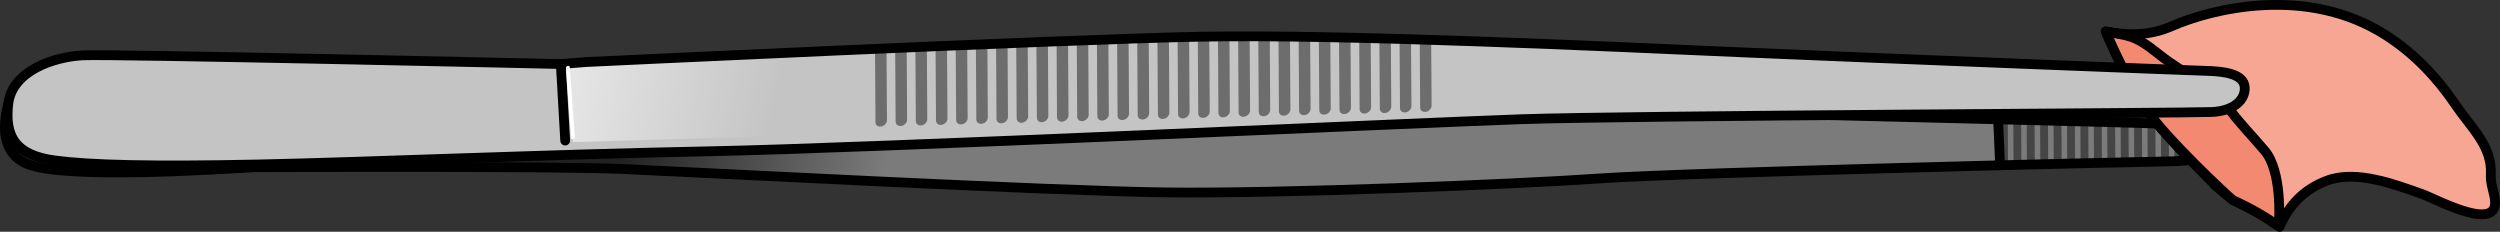 <?xml version="1.0" encoding="utf-8"?>
<!-- Generator: Adobe Illustrator 16.0.0, SVG Export Plug-In . SVG Version: 6.00 Build 0)  -->
<!DOCTYPE svg PUBLIC "-//W3C//DTD SVG 1.1//EN" "http://www.w3.org/Graphics/SVG/1.1/DTD/svg11.dtd">
<svg version="1.1" id="Layer_1" xmlns="http://www.w3.org/2000/svg" xmlns:xlink="http://www.w3.org/1999/xlink" x="0px" y="0px"
	 width="255.679px" height="23.7px" viewBox="0 0 255.679 23.7" enable-background="new 0 0 255.679 23.7" xml:space="preserve">
<rect x="0" y="0" width="255.679" height="23.7" fill="#333333" stroke="none"/>
<g>
	<g>
		
			<linearGradient id="SVGID_1_" gradientUnits="userSpaceOnUse" x1="2851.956" y1="818.957" x2="2877.429" y2="830.329" gradientTransform="matrix(-0.811 -0.407 -0.643 0.911 2931.217 427.421)">
			<stop  offset="0" style="stop-color:#7B7B7B"/>
			<stop  offset="0.978" style="stop-color:#212121"/>
		</linearGradient>
		<path fill="url(#SVGID_1_)" d="M1.223,9.523c0,0-2.386,5.565,1.511,7.227c3.9,1.659,19.978,0.525,23.407,0.349
			c0,0,30.545-0.128,37.633,0.188c7.086,0.316,43.604,2.246,55.526,2.392c11.922,0.139,35.8-0.834,44.478-1.44
			c8.678-0.601,54.33-1.688,57.915-1.731c3.584-0.037,4.535-0.681,4.456-2.077c-0.08-1.399-2.713-1.603-4.603-1.752
			c-1.883-0.145-34.736-0.87-46.783-1.239c-12.046-0.366-61.521-3.038-61.521-3.038L28.59,9.911L1.223,9.523z"/>
		<g>
			<path fill="#454545" d="M215.509,12.484c0.274,0.009,0.549,0.016,0.806,0.024l0.021,4.115c-0.262,0.002-0.529,0.009-0.808,0.016
				L215.509,12.484z"/>
			<path fill="#454545" d="M216.883,12.524c0.278,0.008,0.548,0.015,0.806,0.021l0.018,4.045c-0.257,0.002-0.528,0.011-0.805,0.016
				L216.883,12.524z"/>
			<path fill="#454545" d="M219.626,12.601c0.3,0.011,0.569,0.021,0.809,0.027l0.018,3.902c-0.243,0.003-0.512,0.011-0.806,0.016
				L219.626,12.601z"/>
			<path fill="#454545" d="M218.252,12.559c0.286,0.009,0.557,0.019,0.809,0.026l0.02,3.972c-0.255,0.005-0.524,0.013-0.808,0.02
				L218.252,12.559z"/>
			<path fill="#454545" d="M221.546,12.676c0.084,0.012,0.175,0.017,0.258,0.022l0.021,3.808c-0.049,0.001-0.086,0.003-0.132-0.001
				c-0.149,0.006-0.382,0.008-0.676,0.015l-0.018-3.871C221.259,12.662,221.45,12.669,221.546,12.676z"/>
			<path fill="#454545" d="M222.37,12.746c0.269,0.024,0.538,0.053,0.807,0.092l0.018,3.606c-0.25,0.02-0.516,0.038-0.808,0.051
				L222.37,12.746z"/>
			<path fill="#454545" d="M225.927,13.852l0.009,1.574c-0.162,0.254-0.419,0.458-0.806,0.625l-0.01-2.77
				C225.465,13.43,225.746,13.616,225.927,13.852z"/>
			<path fill="#454545" d="M223.743,12.918c0.284,0.047,0.554,0.102,0.808,0.173l0.018,3.142c-0.239,0.057-0.508,0.111-0.807,0.15
				L223.743,12.918z"/>
			<path fill="#454545" d="M212.765,12.412c0.274,0.008,0.54,0.014,0.804,0.021l0.019,4.251c-0.261,0.006-0.53,0.011-0.801,0.019
				L212.765,12.412z"/>
			<path fill="#454545" d="M214.137,12.449c0.274,0.009,0.544,0.015,0.807,0.022l0.021,4.18c-0.265,0.006-0.536,0.014-0.808,0.021
				L214.137,12.449z"/>
			<path fill="#454545" d="M204.531,12.204c0.271,0.007,0.54,0.014,0.808,0.022l0.021,4.657c-0.266,0.005-0.536,0.011-0.808,0.02
				L204.531,12.204z"/>
			<path fill="#454545" d="M207.275,12.273c0.271,0.005,0.539,0.013,0.805,0.021l0.02,4.521c-0.263,0.003-0.53,0.013-0.804,0.016
				L207.275,12.273z"/>
			<path fill="#454545" d="M205.903,12.237c0.272,0.008,0.539,0.017,0.805,0.023l0.023,4.588c-0.269,0.005-0.534,0.013-0.803,0.021
				L205.903,12.237z"/>
			<path fill="#454545" d="M211.394,12.376c0.272,0.008,0.539,0.017,0.807,0.02l0.018,4.321c-0.266,0.002-0.531,0.012-0.804,0.016
				L211.394,12.376z"/>
			<path fill="#454545" d="M210.021,12.341c0.272,0.008,0.542,0.013,0.807,0.02l0.021,4.386c-0.267,0.007-0.533,0.011-0.807,0.022
				L210.021,12.341z"/>
			<path fill="#454545" d="M208.647,12.308c0.275,0.008,0.538,0.012,0.806,0.019l0.02,4.455c-0.264,0.004-0.533,0.012-0.805,0.018
				L208.647,12.308z"/>
		</g>
		<path fill="none" stroke="#000000" stroke-linecap="round" stroke-linejoin="round" stroke-miterlimit="10" d="M1.223,9.523
			c0,0-2.386,5.565,1.511,7.227c3.9,1.659,19.978,0.525,23.407,0.349c0,0,30.545-0.128,37.633,0.188
			c7.086,0.316,43.604,2.246,55.526,2.392c11.922,0.139,35.8-0.834,44.478-1.44c8.678-0.601,54.33-1.688,57.915-1.731
			c3.584-0.037,4.535-0.681,4.456-2.077c-0.08-1.399-2.713-1.603-4.603-1.752c-1.883-0.145-34.736-0.87-46.783-1.239
			c-12.046-0.366-61.521-3.038-61.521-3.038L28.59,9.911L1.223,9.523z"/>
		
			<line fill="none" stroke="#000000" stroke-linecap="round" stroke-linejoin="round" stroke-miterlimit="10" x1="204.553" y1="16.903" x2="204.349" y2="12.201"/>
	</g>
	<g>
		<g>
			<g>
				<g>
					<path fill="#F7A694" d="M238.01,18.464c-2.471,0.918-3.985,2.636-4.872,4.735c-1.019-0.734-2.619-1.76-4.789-2.737
						c-0.644-0.515-1.276-1.047-1.902-1.591c0.17,0.02-5.015-4.813-6.866-7.6c-1.559-2.344-2.833-4.904-3.975-7.48
						c-0.084-0.19-0.165-0.383-0.25-0.576c2.659,0.503,4.718,0.349,6.781-0.55c4.005-1.748,13.745-4.241,21.82,0.904
						c2.945,1.877,5.283,4.348,7.229,7.226c1.5,2.221,3.712,4.15,3.554,7.016c-0.044,0.772,0.179,1.447,0.35,2.19
						c0.943,4.135-5.875,0.381-7.378-0.154C244.909,18.85,240.982,17.361,238.01,18.464z"/>
					<path fill="none" stroke="#000000" stroke-linecap="round" stroke-linejoin="round" stroke-miterlimit="10" d="M238.01,18.464
						c-2.471,0.918-3.985,2.636-4.872,4.735c-1.019-0.734-2.619-1.76-4.789-2.737c-0.644-0.515-1.276-1.047-1.902-1.591
						c0.17,0.02-5.015-4.813-6.866-7.6c-1.559-2.344-2.833-4.904-3.975-7.48c-0.084-0.19-0.165-0.383-0.25-0.576
						c2.659,0.503,4.718,0.349,6.781-0.55c4.005-1.748,13.745-4.241,21.82,0.904c2.945,1.877,5.283,4.348,7.229,7.226
						c1.5,2.221,3.712,4.15,3.554,7.016c-0.044,0.772,0.179,1.447,0.35,2.19c0.943,4.135-5.875,0.381-7.378-0.154
						C244.909,18.85,240.982,17.361,238.01,18.464z"/>
					<path fill="#F48971" d="M228.349,20.462c-0.644-0.515-6.917-6.403-8.769-9.19c-1.559-2.344-2.833-4.904-3.975-7.48
						c-0.084-0.19-0.165-0.383-0.25-0.576c0.161,0.031,0.313,0.053,0.465,0.076c0.682,0.174,1.364,0.231,2.048,0.456
						c1.51,0.486,2.633,1.655,3.935,2.556c2.225,1.539,4.637,2.832,6.321,5.036c1.108,1.454,2.326,2.687,3.5,4.082
						c1.758,2.083,1.493,7.05,1.432,7.413c-0.016,0.097-0.033,0.188-0.05,0.273C231.985,22.38,230.433,21.403,228.349,20.462z"/>
					<path fill="#F48971" d="M217.953,4.705c2.421,1.277,4.396,3.36,6.592,4.971c0.822,0.604,1.588,1.662,2.547,2.032
						c0.791,0.301,1.186,0.566,1.754,1.245c0.79,0.944,1.162,1.922,1.705,3.009c0.428,0.852,0.9,1.67,1.285,2.543
						c0.235,0.526,0.402,1.032,0.525,1.591c0.074,0.344,0.262,0.779,0.173,1.129c-0.381-0.074-0.695-0.46-0.991-0.693
						c-0.601-0.473-1.257-0.877-1.847-1.369c-0.373-0.313-0.683-0.641-1.104-0.894c-0.332-0.195-0.7-0.296-1.027-0.495
						c-2.134-1.313-3.388-3.424-5.054-5.217c-0.668-0.72-1.266-1.496-1.866-2.271c-0.471-0.609-1.085-1.107-1.471-1.778
						c-0.318-0.555-0.665-1.074-1.015-1.607c-0.361-0.555-0.373-1.256-0.698-1.824c-0.092-0.164-0.374-0.296-0.188-0.521
						C217.43,4.368,217.796,4.621,217.953,4.705z"/>
					<path fill="none" stroke="#000000" stroke-linecap="round" stroke-linejoin="round" stroke-miterlimit="10" d="M228.349,20.462
						c-0.644-0.515-6.917-6.403-8.769-9.19c-1.559-2.344-2.833-4.904-3.975-7.48c-0.084-0.19-0.165-0.383-0.25-0.576
						c0.161,0.031,0.313,0.053,0.465,0.076c0.682,0.174,1.364,0.231,2.048,0.456c1.51,0.486,2.633,1.655,3.935,2.556
						c2.225,1.539,4.637,2.832,6.321,5.036c1.108,1.454,2.326,2.687,3.5,4.082c1.758,2.083,1.493,7.05,1.432,7.413
						c-0.016,0.097-0.033,0.188-0.05,0.273C231.985,22.38,230.433,21.403,228.349,20.462z"/>
				</g>
			</g>
		</g>
	</g>
	<g>
		<path fill="#C4C4C4" d="M229.571,8.93c0.081,1.239-1.065,2.403-3.32,2.523c-2.254,0.115-59.66,0.356-70.684,0.74
			c-11.015,0.38-66.544,2.961-83.088,3.281c-16.545,0.321-34.837,1.109-45.925,1.343C15.46,17.05,9.133,16.885,5.58,16.406
			c-3.969-0.534-5.127-2.421-4.733-5.791C1.24,7.241,5.511,5.813,8.458,5.659C11.403,5.503,57.353,6.55,57.353,6.55l2.555-0.202
			c0,0,48.161-2.302,62.697-2.593c14.535-0.288,42.005,1.004,55.633,1.602c13.629,0.591,45.58,1.842,47.369,1.889
			C227.391,7.291,229.477,7.524,229.571,8.93z"/>
		
			<linearGradient id="SVGID_2_" gradientUnits="userSpaceOnUse" x1="2899.572" y1="837.175" x2="2865.543" y2="820.196" gradientTransform="matrix(-0.811 -0.407 -0.643 0.911 2931.217 427.421)">
			<stop  offset="0" style="stop-color:#FFFFFF"/>
			<stop  offset="1" style="stop-color:#FFFFFF;stop-opacity:0"/>
		</linearGradient>
		<polygon fill="url(#SVGID_2_)" points="87.856,13.669 58.598,14.53 58.044,6.48 87.277,5.096 		"/>
		<g>
			<path fill="#6D6D6D" d="M109.278,11.792c0.002,0.295-0.26,0.582-0.583,0.644c-0.133,0.024-0.253,0.004-0.353-0.042
				c-0.143-0.073-0.238-0.217-0.241-0.389l-0.042-7.656c-0.002-0.041,0.005-0.081,0.012-0.119c0.393-0.014,0.776-0.03,1.158-0.045
				L109.278,11.792z"/>
			<path fill="#6D6D6D" d="M107.214,11.849c0.004,0.295-0.258,0.582-0.581,0.642c-0.133,0.023-0.254,0.005-0.354-0.044
				c-0.142-0.071-0.233-0.213-0.236-0.391l-0.048-7.654c0.004-0.031,0.003-0.06,0.01-0.092c0.394-0.017,0.783-0.031,1.167-0.047
				L107.214,11.849z"/>
			<path fill="#6D6D6D" d="M111.341,11.737c0.003,0.297-0.262,0.584-0.584,0.64c-0.129,0.027-0.254,0.009-0.349-0.041
				c-0.146-0.069-0.238-0.212-0.241-0.386l-0.045-7.656c-0.001-0.049,0.006-0.097,0.018-0.14c0.391-0.018,0.775-0.03,1.156-0.044
				L111.341,11.737z"/>
			<path fill="#6D6D6D" d="M115.42,3.97l0.049,7.653c0,0.296-0.26,0.585-0.585,0.643c-0.132,0.025-0.252,0.008-0.352-0.042
				c-0.142-0.073-0.235-0.213-0.236-0.387l-0.047-7.655c0.001-0.063,0.011-0.124,0.03-0.181c0.389-0.015,0.769-0.028,1.14-0.039
				C115.42,3.964,115.422,3.967,115.42,3.97z"/>
			<path fill="#6D6D6D" d="M105.153,11.901c0.003,0.296-0.26,0.586-0.586,0.643c-0.131,0.028-0.255,0.008-0.352-0.04
				c-0.144-0.073-0.236-0.212-0.239-0.389l-0.045-7.657c0-0.02,0.004-0.044,0.008-0.067c0.393-0.013,0.78-0.03,1.166-0.047
				L105.153,11.901z"/>
			<path fill="#6D6D6D" d="M117.482,3.91l0.048,7.661c0,0.296-0.258,0.582-0.584,0.645c-0.133,0.023-0.253,0.004-0.351-0.046
				c-0.146-0.071-0.24-0.21-0.241-0.386l-0.045-7.657c-0.001-0.069,0.015-0.131,0.037-0.195c0.387-0.013,0.765-0.026,1.136-0.039
				C117.482,3.898,117.483,3.905,117.482,3.91z"/>
			<path fill="#6D6D6D" d="M113.404,11.683c0.001,0.294-0.26,0.581-0.585,0.64c-0.13,0.027-0.249,0.006-0.35-0.043
				c-0.144-0.071-0.238-0.21-0.242-0.385l-0.043-7.66c0.002-0.056,0.011-0.107,0.027-0.159c0.388-0.014,0.771-0.028,1.145-0.042
				L113.404,11.683z"/>
			<path fill="#6D6D6D" d="M92.189,12.878c-0.13,0.022-0.254,0.004-0.351-0.045c-0.145-0.07-0.237-0.21-0.24-0.386l-0.046-7.539
				c0.391-0.016,0.783-0.034,1.176-0.052l0.044,7.377C92.772,12.531,92.515,12.82,92.189,12.878z"/>
			<path fill="#6D6D6D" d="M96.899,12.124c0.003,0.293-0.259,0.584-0.582,0.645c-0.135,0.024-0.252,0.004-0.354-0.043
				c-0.142-0.074-0.236-0.212-0.236-0.39L95.68,4.732c0.391-0.014,0.786-0.034,1.173-0.049L96.899,12.124z"/>
			<path fill="#6D6D6D" d="M145.832,11.439c-0.134,0.022-0.256,0.006-0.354-0.043c-0.144-0.074-0.237-0.21-0.236-0.388l-0.043-6.966
				c0.389,0.011,0.782,0.025,1.171,0.035l0.044,6.714C146.416,11.091,146.155,11.378,145.832,11.439z"/>
			<path fill="#6D6D6D" d="M98.964,12.069c0.001,0.298-0.262,0.585-0.587,0.643c-0.133,0.024-0.252,0.007-0.351-0.042
				c-0.143-0.073-0.237-0.211-0.239-0.387L97.74,4.645c0.396-0.016,0.787-0.031,1.176-0.048L98.964,12.069z"/>
			<path fill="#6D6D6D" d="M101.026,12.012c0.002,0.295-0.26,0.586-0.584,0.645c-0.135,0.023-0.253,0.006-0.353-0.042
				c-0.145-0.074-0.237-0.215-0.239-0.387L99.805,4.57c0-0.004,0.002-0.008,0.002-0.011c0.394-0.02,0.783-0.03,1.173-0.045
				L101.026,12.012z"/>
			<path fill="#6D6D6D" d="M103.087,11.959c0.005,0.296-0.259,0.583-0.581,0.643c-0.132,0.023-0.255,0.004-0.354-0.042
				c-0.142-0.074-0.235-0.212-0.237-0.393l-0.046-7.653c0.003-0.013,0.001-0.024,0.005-0.038c0.391-0.019,0.779-0.033,1.17-0.049
				L103.087,11.959z"/>
			<path fill="#6D6D6D" d="M94.834,12.179c0.005,0.295-0.257,0.588-0.582,0.647c-0.131,0.021-0.255,0.003-0.351-0.047
				c-0.146-0.072-0.238-0.212-0.237-0.39l-0.048-7.57c0.393-0.017,0.786-0.032,1.175-0.049L94.834,12.179z"/>
			<path fill="#6D6D6D" d="M134.035,11.126c0.003,0.298-0.258,0.583-0.584,0.644c-0.13,0.022-0.254,0.007-0.352-0.044
				c-0.141-0.073-0.236-0.212-0.239-0.388l-0.045-7.581c0.389,0.008,0.78,0.013,1.175,0.02L134.035,11.126z"/>
			<path fill="#6D6D6D" d="M119.547,3.857l0.047,7.658c0.002,0.293-0.26,0.586-0.581,0.644c-0.135,0.022-0.257,0.005-0.357-0.045
				c-0.141-0.07-0.235-0.212-0.234-0.387l-0.05-7.657c0.001-0.068,0.017-0.14,0.044-0.204c0.386-0.011,0.763-0.022,1.13-0.035
				C119.544,3.841,119.546,3.851,119.547,3.857z"/>
			<path fill="#6D6D6D" d="M136.098,11.073c0.002,0.295-0.26,0.583-0.584,0.641c-0.13,0.026-0.255,0.009-0.353-0.041
				c-0.143-0.071-0.237-0.212-0.235-0.387l-0.046-7.497c0.39,0.007,0.78,0.016,1.173,0.022L136.098,11.073z"/>
			<path fill="#6D6D6D" d="M138.161,11.016c0.004,0.293-0.26,0.583-0.584,0.641c-0.129,0.024-0.252,0.006-0.351-0.04
				c-0.142-0.073-0.236-0.212-0.235-0.388l-0.051-7.398c0.394,0.006,0.784,0.013,1.179,0.023L138.161,11.016z"/>
			<path fill="#6D6D6D" d="M90.665,4.948l0.044,7.342c0.001,0.295-0.259,0.587-0.583,0.645c-0.133,0.025-0.252,0.008-0.351-0.042
				c-0.146-0.074-0.239-0.216-0.238-0.387L89.49,4.997C89.882,4.979,90.273,4.966,90.665,4.948z"/>
			<path fill="#6D6D6D" d="M144.35,10.848c0.006,0.297-0.258,0.586-0.584,0.645c-0.131,0.022-0.251,0.003-0.351-0.043
				c-0.143-0.074-0.235-0.214-0.236-0.389l-0.042-7.078c0.389,0.008,0.781,0.021,1.17,0.035L144.35,10.848z"/>
			<path fill="#6D6D6D" d="M142.289,10.904c-0.002,0.296-0.261,0.588-0.584,0.644c-0.134,0.025-0.254,0.009-0.354-0.042
				c-0.143-0.072-0.235-0.214-0.236-0.39l-0.045-7.189c0.392,0.009,0.784,0.021,1.174,0.031L142.289,10.904z"/>
			<path fill="#6D6D6D" d="M140.227,10.961c0.001,0.297-0.26,0.582-0.586,0.645c-0.131,0.022-0.254,0.003-0.352-0.048
				c-0.145-0.068-0.237-0.206-0.24-0.383l-0.041-7.3c0.391,0.009,0.784,0.017,1.175,0.027L140.227,10.961z"/>
			<path fill="#6D6D6D" d="M125.783,11.35c0.001,0.297-0.26,0.582-0.583,0.641c-0.131,0.023-0.255,0.008-0.354-0.043
				c-0.142-0.073-0.234-0.212-0.237-0.387l-0.047-7.656c0.001-0.063,0.015-0.119,0.032-0.176c0.375-0.005,0.756-0.007,1.14-0.009
				L125.783,11.35z"/>
			<path fill="#6D6D6D" d="M123.671,3.739c0.001,0.002-0.001,0.006-0.001,0.008l0.052,7.658c0,0.296-0.262,0.584-0.584,0.641
				c-0.133,0.023-0.254,0.006-0.353-0.044c-0.144-0.069-0.237-0.211-0.238-0.382L122.5,3.961c0.001-0.069,0.016-0.138,0.038-0.203
				c0.024-0.002,0.047-0.002,0.066-0.003C122.954,3.75,123.311,3.745,123.671,3.739z"/>
			<path fill="#6D6D6D" d="M121.611,3.8l0.047,7.659c0,0.297-0.263,0.582-0.586,0.645c-0.13,0.022-0.252,0.009-0.351-0.045
				c-0.143-0.073-0.238-0.211-0.238-0.388l-0.047-7.658c0.002-0.066,0.019-0.139,0.042-0.204c0.393-0.014,0.769-0.021,1.129-0.032
				C121.606,3.785,121.608,3.795,121.611,3.8z"/>
			<path fill="#6D6D6D" d="M131.972,11.18c-0.001,0.301-0.258,0.586-0.583,0.646c-0.133,0.021-0.255,0.004-0.354-0.045
				c-0.142-0.07-0.234-0.211-0.238-0.388l-0.042-7.656c0.001-0.002,0.001-0.006,0.001-0.006c0.388,0.003,0.776,0.006,1.171,0.016
				L131.972,11.18z"/>
			<path fill="#6D6D6D" d="M129.905,11.235c0.005,0.299-0.256,0.588-0.58,0.645c-0.13,0.024-0.254,0.007-0.353-0.042
				c-0.144-0.072-0.234-0.21-0.237-0.388l-0.045-7.653c-0.002-0.028,0.003-0.053,0.008-0.079c0.383,0.002,0.774,0.006,1.165,0.009
				L129.905,11.235z"/>
			<path fill="#6D6D6D" d="M127.847,11.292c0,0.297-0.261,0.584-0.584,0.643c-0.133,0.027-0.255,0.009-0.351-0.04
				c-0.145-0.071-0.24-0.21-0.24-0.388l-0.044-7.66c-0.001-0.042,0.007-0.087,0.017-0.13c0.381-0.001,0.766,0,1.157-0.001
				L127.847,11.292z"/>
		</g>
		<path fill="none" stroke="#000000" stroke-linecap="round" stroke-linejoin="round" stroke-miterlimit="10" d="M229.571,8.93
			c0.081,1.239-1.065,2.403-3.32,2.523c-2.254,0.115-59.66,0.356-70.684,0.74c-11.015,0.38-66.544,2.961-83.088,3.281
			c-16.545,0.321-34.837,1.109-45.925,1.343C15.46,17.05,9.133,16.885,5.58,16.406c-3.969-0.534-5.127-2.421-4.733-5.791
			C1.24,7.241,5.511,5.813,8.458,5.659C11.403,5.503,57.353,6.55,57.353,6.55l2.555-0.202c0,0,48.161-2.302,62.697-2.593
			c14.535-0.288,42.005,1.004,55.633,1.602c13.629,0.591,45.58,1.842,47.369,1.889C227.391,7.291,229.477,7.524,229.571,8.93z"/>
		
			<line fill="none" stroke="#000000" stroke-linecap="round" stroke-linejoin="round" stroke-miterlimit="10" x1="57.353" y1="6.55" x2="57.803" y2="14.375"/>
		<path fill="#FFFFFF" d="M58.475,14.217c0.038,0.02,0.083,0.025,0.13,0.014c0.108-0.027,0.19-0.127,0.183-0.223L58.27,6.868
			c-0.008-0.095-0.099-0.158-0.209-0.132c-0.105,0.027-0.188,0.128-0.183,0.223l0.517,7.143
			C58.399,14.156,58.429,14.196,58.475,14.217z"/>
	</g>
</g>
</svg>
